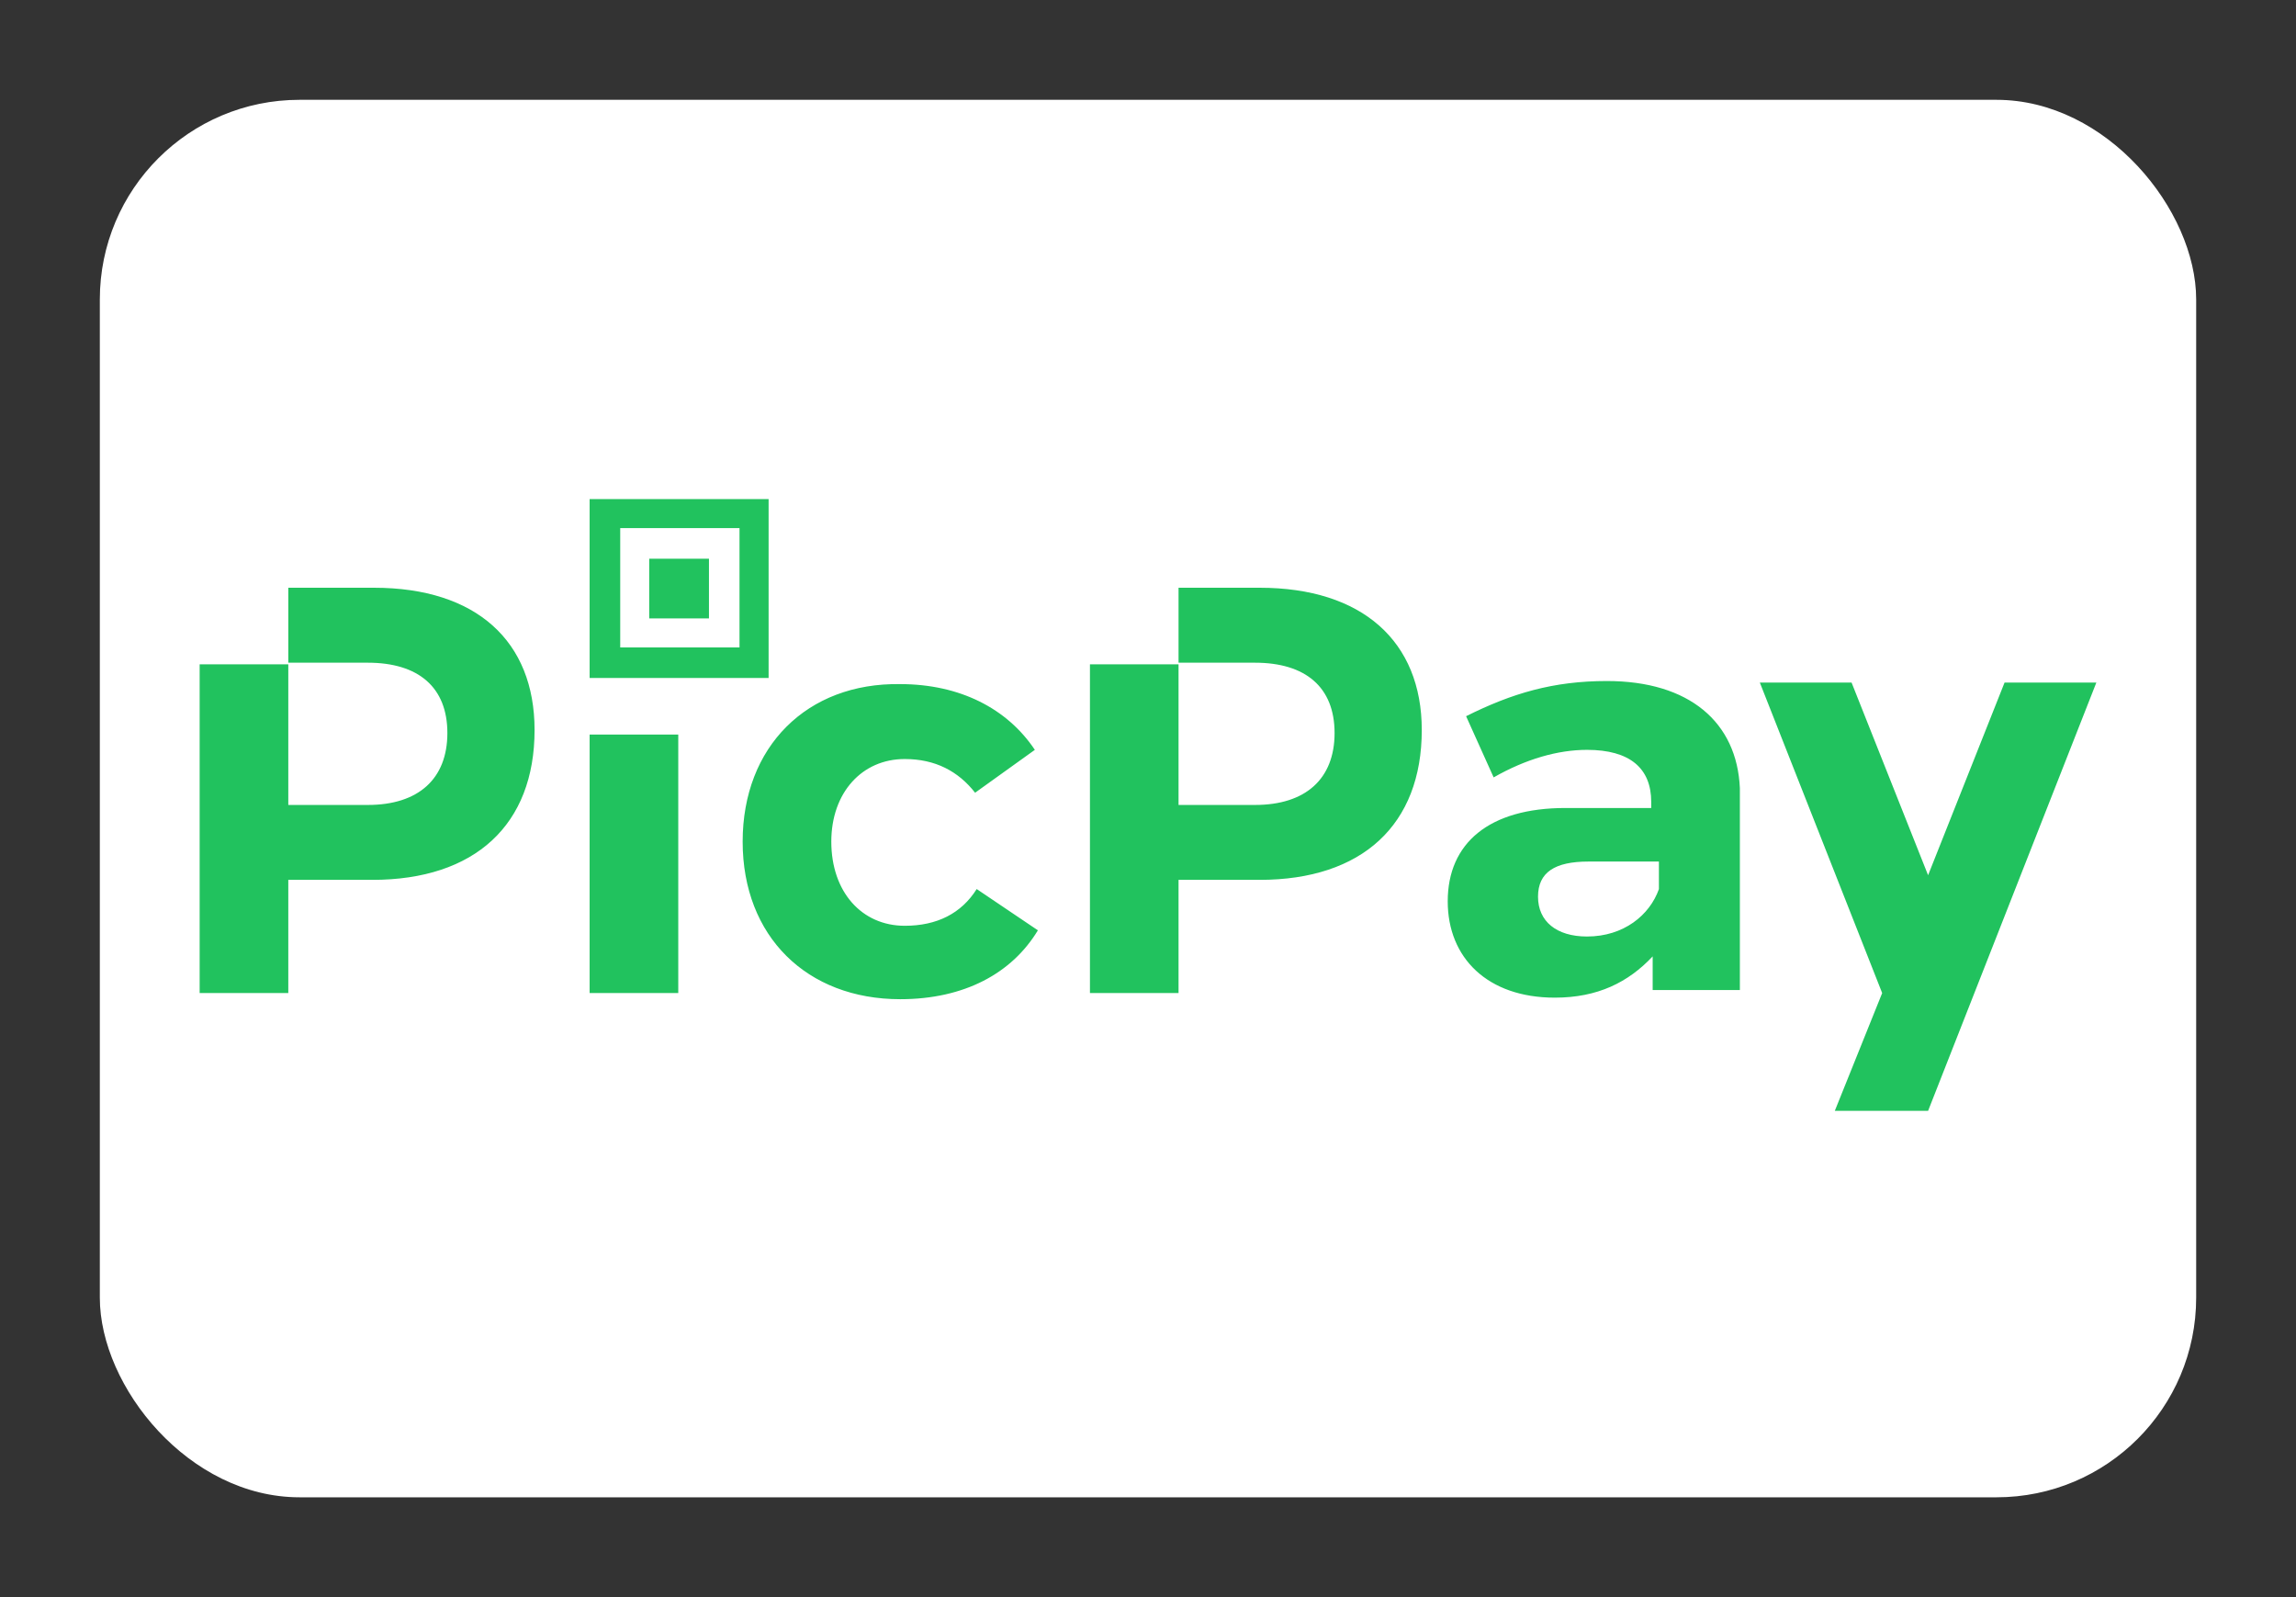 <svg width="46" height="32" viewBox="0 0 46 32" fill="none" xmlns="http://www.w3.org/2000/svg">
<rect x="0" y="0" width="46" height="32" fill="#333333" stroke="none"/>
<rect x="2" y="2" width="42" height="28" rx="4" fill="white"/>
<path d="M11.813 19.897H13.589V14.718H11.813V19.897ZM14.204 11.194H13.007V12.39H14.204V11.194ZM7.492 11.776H5.776V13.278H7.37C8.381 13.278 8.963 13.768 8.963 14.687C8.963 15.607 8.381 16.128 7.37 16.128H5.776V13.31H4V19.897H5.776V17.629H7.461C9.515 17.629 10.71 16.526 10.71 14.626C10.71 12.848 9.545 11.776 7.492 11.776ZM15.399 10H11.813V13.584H15.399V10ZM14.816 12.972H12.426V10.581H14.816V12.972ZM25.237 11.776H23.612V13.278H25.144C26.156 13.278 26.738 13.768 26.738 14.687C26.738 15.607 26.156 16.128 25.144 16.128H23.612V13.31H21.837V19.897H23.612V17.629H25.237C27.29 17.629 28.485 16.526 28.485 14.626C28.485 12.848 27.29 11.776 25.237 11.776ZM40.161 13.676L38.629 17.536L37.096 13.676H35.258L37.709 19.897L36.76 22.257H38.629L42 13.676H40.161ZM32.193 13.645C31.121 13.645 30.293 13.89 29.373 14.35L29.925 15.576C30.569 15.208 31.212 15.024 31.795 15.024C32.653 15.024 33.082 15.392 33.082 16.067V16.189H31.364C29.832 16.189 29.005 16.894 29.005 18.059C29.005 19.192 29.802 19.989 31.15 19.989C32.008 19.989 32.621 19.683 33.111 19.162V19.836H34.858V15.791C34.8 14.473 33.848 13.645 32.193 13.645ZM33.236 17.814C33.052 18.335 32.531 18.764 31.795 18.764C31.182 18.764 30.814 18.458 30.814 17.967C30.814 17.477 31.151 17.262 31.826 17.262H33.236V17.814ZM18.126 18.549C17.268 18.549 16.655 17.874 16.655 16.863C16.655 15.883 17.268 15.208 18.126 15.208C18.739 15.208 19.199 15.453 19.536 15.883L20.733 15.024C20.181 14.197 19.231 13.707 18.036 13.707C16.166 13.676 14.879 14.963 14.879 16.863C14.879 18.763 16.166 20.02 18.036 20.02C19.323 20.02 20.275 19.499 20.794 18.64L19.568 17.813C19.26 18.303 18.77 18.549 18.126 18.549Z" fill="#21C25E"/>
</svg>
